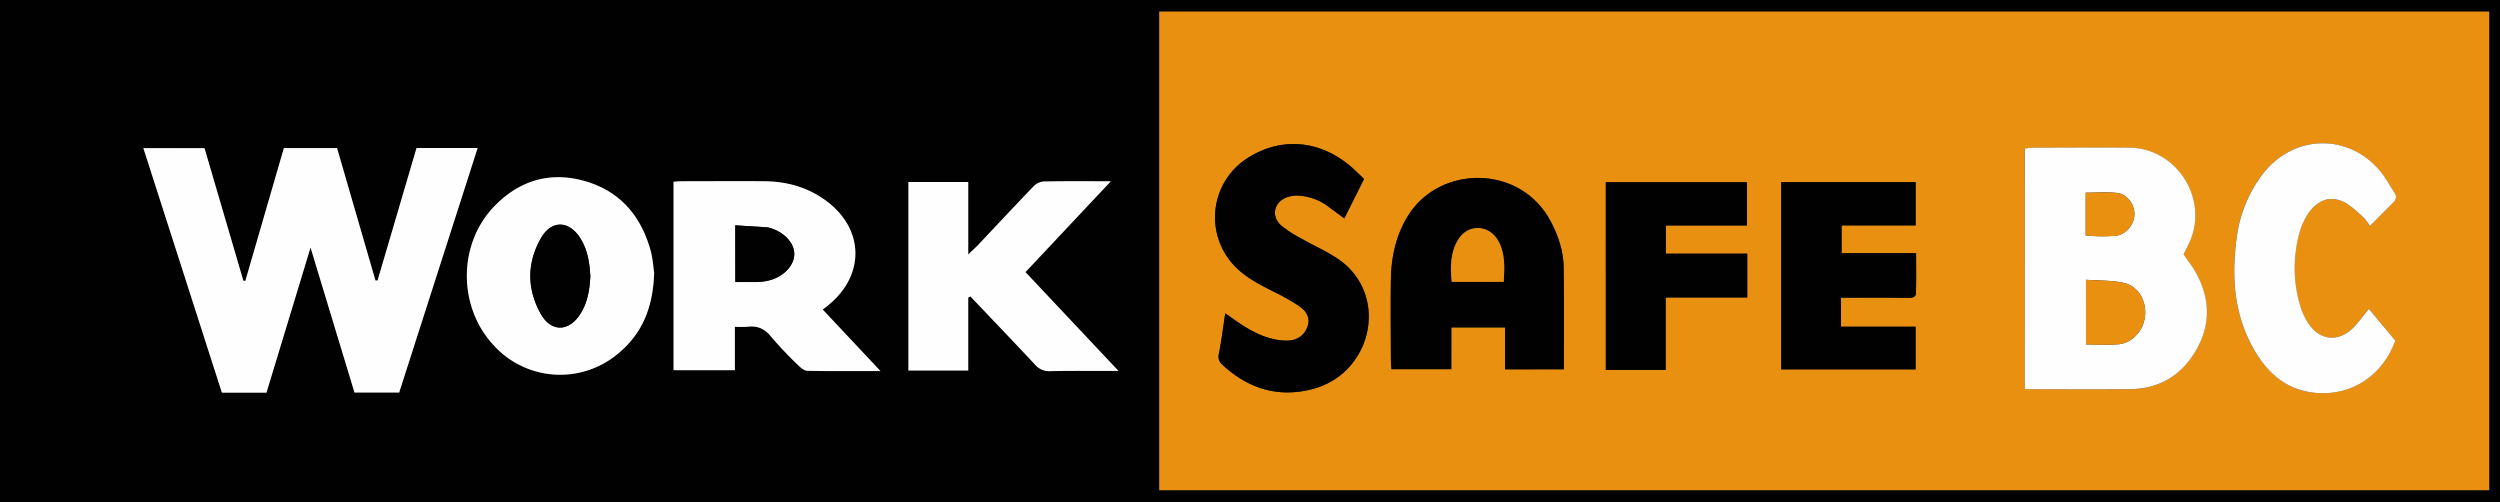 <svg xmlns="http://www.w3.org/2000/svg" width="1128.35" height="226.57" viewBox="0 0 1128.35 226.57"><rect x="0" y="0" width="1128.35" height="226.57" fill="#333333" stroke="none"/><defs><style>.cls-1{fill:#010101;}.cls-2{fill:#e99010;}.cls-3{fill:#fefefe;}</style></defs><g id="Layer_2" data-name="Layer 2"><g id="Layer_1-2" data-name="Layer 1"><path class="cls-1" d="M1128.35,226.57H0V0H1128.35ZM1123.47,5.24H523.22v216h600.25ZM64.7,66.85l35.45,110.37h20.11c6.57-21.62,13.06-43,19.89-65.49L160,177.17h20.17C192,140.29,203.75,103.68,215.58,66.8H188q-8.82,30.06-17.56,59.88l-.94,0L152.16,66.88h-24c-5.84,20.14-11.62,40-17.39,59.92l-.88,0q-8.79-30-17.56-59.9ZM371.33,139.7c1.29-1,2.1-1.58,2.87-2.21C390.47,124,390,103.4,373,90.77c-8.3-6.19-17.81-8.83-28-8.93-12.32-.13-24.64,0-37,0-1.28,0-2.57.13-4,.2v85.06h27.65v-19.6a46.09,46.09,0,0,0,5.67,0c4.52-.58,7.79.88,10.73,4.53a168.86,168.86,0,0,0,12.36,13c1.09,1.08,2.68,2.33,4.06,2.36,10.57.19,21.16.1,32.89.1ZM437,134.3l1-.49,2.33,2.43c8.94,9.41,17.93,18.78,26.79,28.28a8.38,8.38,0,0,0,6.91,3c8.65-.19,17.31-.08,26-.09,1.21,0,2.43,0,4.82,0l-42-44.62,38.54-41c-10.92,0-20.72-.1-30.5.11a7.36,7.36,0,0,0-4.53,2.34c-8.43,8.75-16.71,17.65-25.05,26.48-1.09,1.15-2.28,2.19-4.29,4.12V82.15H410v85.1h27ZM295.24,123c-.4-2.51-.6-6.73-1.75-10.67-4.6-15.85-14.54-26.79-30.76-31-15.11-3.88-28.37.34-39.23,11.33-16.89,17.1-17,45.8-.46,63.33a40.53,40.53,0,0,0,55.11,4.23C289.6,151.24,294.82,139.09,295.24,123Z"/><path class="cls-2" d="M1123.47,5.24v216H523.22V5.24ZM913.9,175.67c16.27,0,31.92.15,47.56,0,13.7-.17,23.87-6.76,30.28-18.63,6.27-11.6,5.45-23.35-1.12-34.69-1.49-2.56-3.36-4.91-5.14-7.48.87-1.78,1.78-3.54,2.62-5.33,9-19.47-5.5-42.63-27-42.85-14.48-.14-29,0-43.45,0a35.83,35.83,0,0,0-3.8.41Zm-208.07-9c0-15.7.14-30.85-.05-46-.09-7.26-2.36-14-5.71-20.5-13.55-26.07-50.11-25.93-64.46-2.9-5.47,8.75-7.61,18.42-7.8,28.53-.22,12.33-.06,24.67,0,37,0,1.28.17,2.57.26,3.8h27V147.77h24.25v18.92ZM553,141.41c-1,6.55-1.69,12.46-2.87,18.27-.48,2.38.25,3.72,1.84,5.17,9.86,9,21.27,13.67,34.71,11.88,11.7-1.55,21.15-7.2,26.94-17.66,7.39-13.36,5.48-32-10-42.39-5.09-3.41-10.79-5.89-16.13-8.94a54.12,54.12,0,0,1-9.18-5.92c-4.69-4.12-3.45-10.45,2.39-12.74a14.2,14.2,0,0,1,6.32-.73,24.82,24.82,0,0,1,12.42,4.8c2.35,1.72,4.68,3.47,7.32,5.42l8.91-17.8c-2.09-2-3.93-3.89-5.94-5.6-14.27-12.15-31.86-13.48-47-3.6A31.72,31.72,0,0,0,557,119.83c5.16,5.47,11.69,8.68,18.22,12a89.38,89.38,0,0,1,11.23,6.4c4,2.85,4.89,6,3.56,9.44-1.53,3.93-4.85,6.13-9.34,6.07-7.81-.11-14.47-3.4-20.81-7.55C557.71,144.77,555.6,143.22,553,141.41Zm516.18-1.95c-2.84,3.43-4.6,5.84-6.64,8-7.21,7.55-16.32,6.41-21.44-2.63a28.31,28.31,0,0,1-2.38-4.93A58.63,58.63,0,0,1,1036,114.8c.65-6,1.84-11.82,4.93-17.11,3.76-6.43,10.63-11.29,19.64-4.83a61.54,61.54,0,0,1,6.71,5.91,20.69,20.69,0,0,1,2.3,3.27c4-4,7.24-7.34,10.56-10.6,1.41-1.39,1.65-2.78.56-4.44-2-3.06-3.68-6.35-6-9.18-14.22-17.79-39.31-17.41-53.31.52a59.63,59.63,0,0,0-12,29.65c-2.28,17.49-1,34.54,8.15,50.23,6.55,11.17,15.75,18.52,29,19.2,15.94.82,29.07-8.66,34.52-23.68ZM864.61,82.2H803.93v84.48h60.65V147.43H830.89V134.32c10.35,0,20.44-.09,30.52.09,1.84,0,3.26-.33,3.32-2,.2-5.9.08-11.82.08-18.16H831.18V101.73h33.43Zm-139.85,0V167h27V134.27h36.84V114.5H751.86V101.77h36.62V82.25Z"/><path class="cls-3" d="M64.7,66.85H92.29q8.74,29.84,17.56,59.9l.88,0c5.77-19.89,11.55-39.78,17.39-59.92h24l17.34,59.76.94,0Q179.2,96.8,188,66.8h27.58c-11.83,36.88-23.58,73.49-35.42,110.37H160l-19.84-65.44c-6.83,22.49-13.32,43.87-19.89,65.49H100.15Z"/><path class="cls-3" d="M371.33,139.7l26.06,27.77c-11.73,0-22.32.09-32.89-.1-1.38,0-3-1.28-4.06-2.36a168.86,168.86,0,0,1-12.36-13c-2.94-3.65-6.21-5.11-10.73-4.53a46.09,46.09,0,0,1-5.67,0v19.6H304V82c1.43-.07,2.72-.2,4-.2,12.32,0,24.64-.11,37,0,10.22.1,19.73,2.74,28,8.93,17,12.63,17.45,33.22,1.18,46.72C373.43,138.12,372.62,138.7,371.33,139.7Zm-39.49-38v25.6c3.58,0,6.87,0,10.17,0a25.7,25.7,0,0,0,4.44-.57c6.6-1.36,11.75-6.37,12-11.63s-4.56-10.44-11.26-12.27a4.74,4.74,0,0,0-1-.2Z"/><path class="cls-3" d="M437,134.3v32.95H410V82.15H437v32.71c2-1.93,3.2-3,4.29-4.12,8.34-8.83,16.62-17.73,25.05-26.48a7.36,7.36,0,0,1,4.53-2.34c9.78-.21,19.58-.11,30.5-.11l-38.54,41,42,44.62c-2.39,0-3.61,0-4.82,0-8.66,0-17.32-.1-26,.09a8.38,8.38,0,0,1-6.91-3c-8.86-9.5-17.85-18.87-26.79-28.28L438,133.81Z"/><path class="cls-3" d="M295.24,123c-.42,16.06-5.64,28.21-17.09,37.26A40.53,40.53,0,0,1,223,156.06c-16.51-17.53-16.43-46.23.46-63.33,10.86-11,24.12-15.21,39.23-11.33,16.22,4.17,26.16,15.11,30.76,31C294.64,116.3,294.84,120.52,295.24,123Zm-28.79,1.77c-.33-6.11-1.2-12-4.51-17.24-5.08-8.07-13-8.34-17.74-.14-6.46,11.23-6.43,23-.14,34.25,4.63,8.28,12.58,8.16,17.77.19C265.21,136.66,266.11,130.77,266.45,124.8Z"/><path class="cls-3" d="M913.9,175.67V67.06a35.83,35.83,0,0,1,3.8-.41c14.48,0,29-.14,43.45,0,21.45.22,36,23.38,27,42.85-.84,1.79-1.75,3.55-2.62,5.33,1.78,2.57,3.65,4.92,5.14,7.48,6.57,11.34,7.39,23.09,1.12,34.69-6.41,11.87-16.58,18.46-30.28,18.63C945.82,175.82,930.17,175.67,913.9,175.67Zm27.59-20.21c5.26,0,10.07.37,14.8-.09,6.27-.61,11.23-6.34,11.87-12.87.67-6.8-3.15-13.42-9.68-14.84-5.38-1.17-11.07-1-17-1.38Zm-.14-49.21c1.64.13,2.92.3,4.21.31a78.14,78.14,0,0,0,9.44-.16c4.61-.55,8.39-5.23,8.36-9.8s-3.44-9.08-7.93-9.55-9.15-.1-14.08-.1Z"/><path class="cls-1" d="M705.83,166.69H679.27V147.77H655v18.85H628c-.09-1.23-.25-2.52-.26-3.8,0-12.33-.17-24.67,0-37,.19-10.11,2.33-19.78,7.8-28.53,14.35-23,50.91-23.17,64.46,2.9,3.35,6.46,5.62,13.24,5.71,20.5C706,135.84,705.83,151,705.83,166.69ZM678.7,127.22c.35-6.38.73-12.48-2.25-18.16-4.13-7.86-14-8.31-18.48-.68-3.38,5.77-3.47,12.19-2.76,18.84Z"/><path class="cls-1" d="M553,141.41c2.6,1.81,4.71,3.36,6.89,4.79,6.34,4.15,13,7.44,20.81,7.55,4.49.06,7.81-2.14,9.34-6.07,1.33-3.44.44-6.59-3.56-9.44a89.38,89.38,0,0,0-11.23-6.4c-6.53-3.33-13.06-6.54-18.22-12a31.72,31.72,0,0,1,5.66-48.26c15.17-9.88,32.76-8.55,47,3.6,2,1.71,3.85,3.62,5.94,5.6l-8.91,17.8c-2.64-1.95-5-3.7-7.32-5.42A24.82,24.82,0,0,0,587,88.35a14.2,14.2,0,0,0-6.32.73c-5.84,2.29-7.08,8.62-2.39,12.74a54.12,54.12,0,0,0,9.18,5.92c5.34,3.05,11,5.53,16.13,8.94,15.49,10.36,17.4,29,10,42.39-5.79,10.46-15.24,16.11-26.94,17.66-13.44,1.79-24.85-2.87-34.71-11.88-1.59-1.45-2.32-2.79-1.84-5.17C551.31,153.87,552,148,553,141.41Z"/><path class="cls-3" d="M1069.18,139.46l11.92,14.28c-5.45,15-18.58,24.5-34.52,23.68-13.29-.68-22.49-8-29-19.2-9.19-15.69-10.43-32.74-8.15-50.23a59.63,59.63,0,0,1,12-29.65c14-17.93,39.09-18.31,53.31-.52,2.27,2.83,4,6.12,6,9.18,1.09,1.66.85,3-.56,4.44-3.32,3.26-6.57,6.58-10.56,10.6a20.69,20.69,0,0,0-2.3-3.27,61.54,61.54,0,0,0-6.71-5.91c-9-6.46-15.88-1.6-19.64,4.83-3.09,5.29-4.28,11.13-4.93,17.11a58.63,58.63,0,0,0,2.74,25.08,28.31,28.31,0,0,0,2.38,4.93c5.12,9,14.23,10.18,21.44,2.63C1064.58,145.3,1066.34,142.89,1069.18,139.46Z"/><path class="cls-1" d="M864.61,82.2v19.53H831.18v12.56h33.63c0,6.34.12,12.26-.08,18.16-.06,1.63-1.48,2-3.32,2-10.08-.18-20.17-.09-30.52-.09v13.11h33.69v19.25H803.93V82.2Z"/><path class="cls-1" d="M724.76,82.25h63.72v19.52H751.86V114.5h36.75v19.77H751.77V167h-27Z"/><path class="cls-1" d="M331.84,101.69l14.41.9a4.74,4.74,0,0,1,1,.2c6.7,1.83,11.55,7.11,11.26,12.27s-5.44,10.27-12,11.63a25.7,25.7,0,0,1-4.44.57c-3.3.08-6.59,0-10.17,0Z"/><path class="cls-1" d="M266.45,124.8c-.34,6-1.24,11.86-4.62,17.06-5.19,8-13.14,8.09-17.77-.19-6.29-11.28-6.32-23,.14-34.25,4.71-8.2,12.66-7.93,17.74.14C265.25,112.81,266.12,118.69,266.45,124.8Z"/><path class="cls-2" d="M941.49,155.46V126.28c5.92.43,11.61.21,17,1.38,6.53,1.42,10.35,8,9.68,14.84-.64,6.53-5.6,12.26-11.87,12.87C951.56,155.83,946.75,155.46,941.49,155.46Z"/><path class="cls-2" d="M941.35,106.25V87c4.93,0,9.55-.37,14.08.1s7.91,5.06,7.93,9.55-3.75,9.25-8.36,9.8a78.14,78.14,0,0,1-9.44.16C944.27,106.55,943,106.38,941.35,106.25Z"/><path class="cls-2" d="M678.7,127.22H655.21c-.71-6.65-.62-13.07,2.76-18.84,4.46-7.63,14.35-7.18,18.48.68C679.43,114.74,679.05,120.84,678.7,127.22Z"/></g></g></svg>
